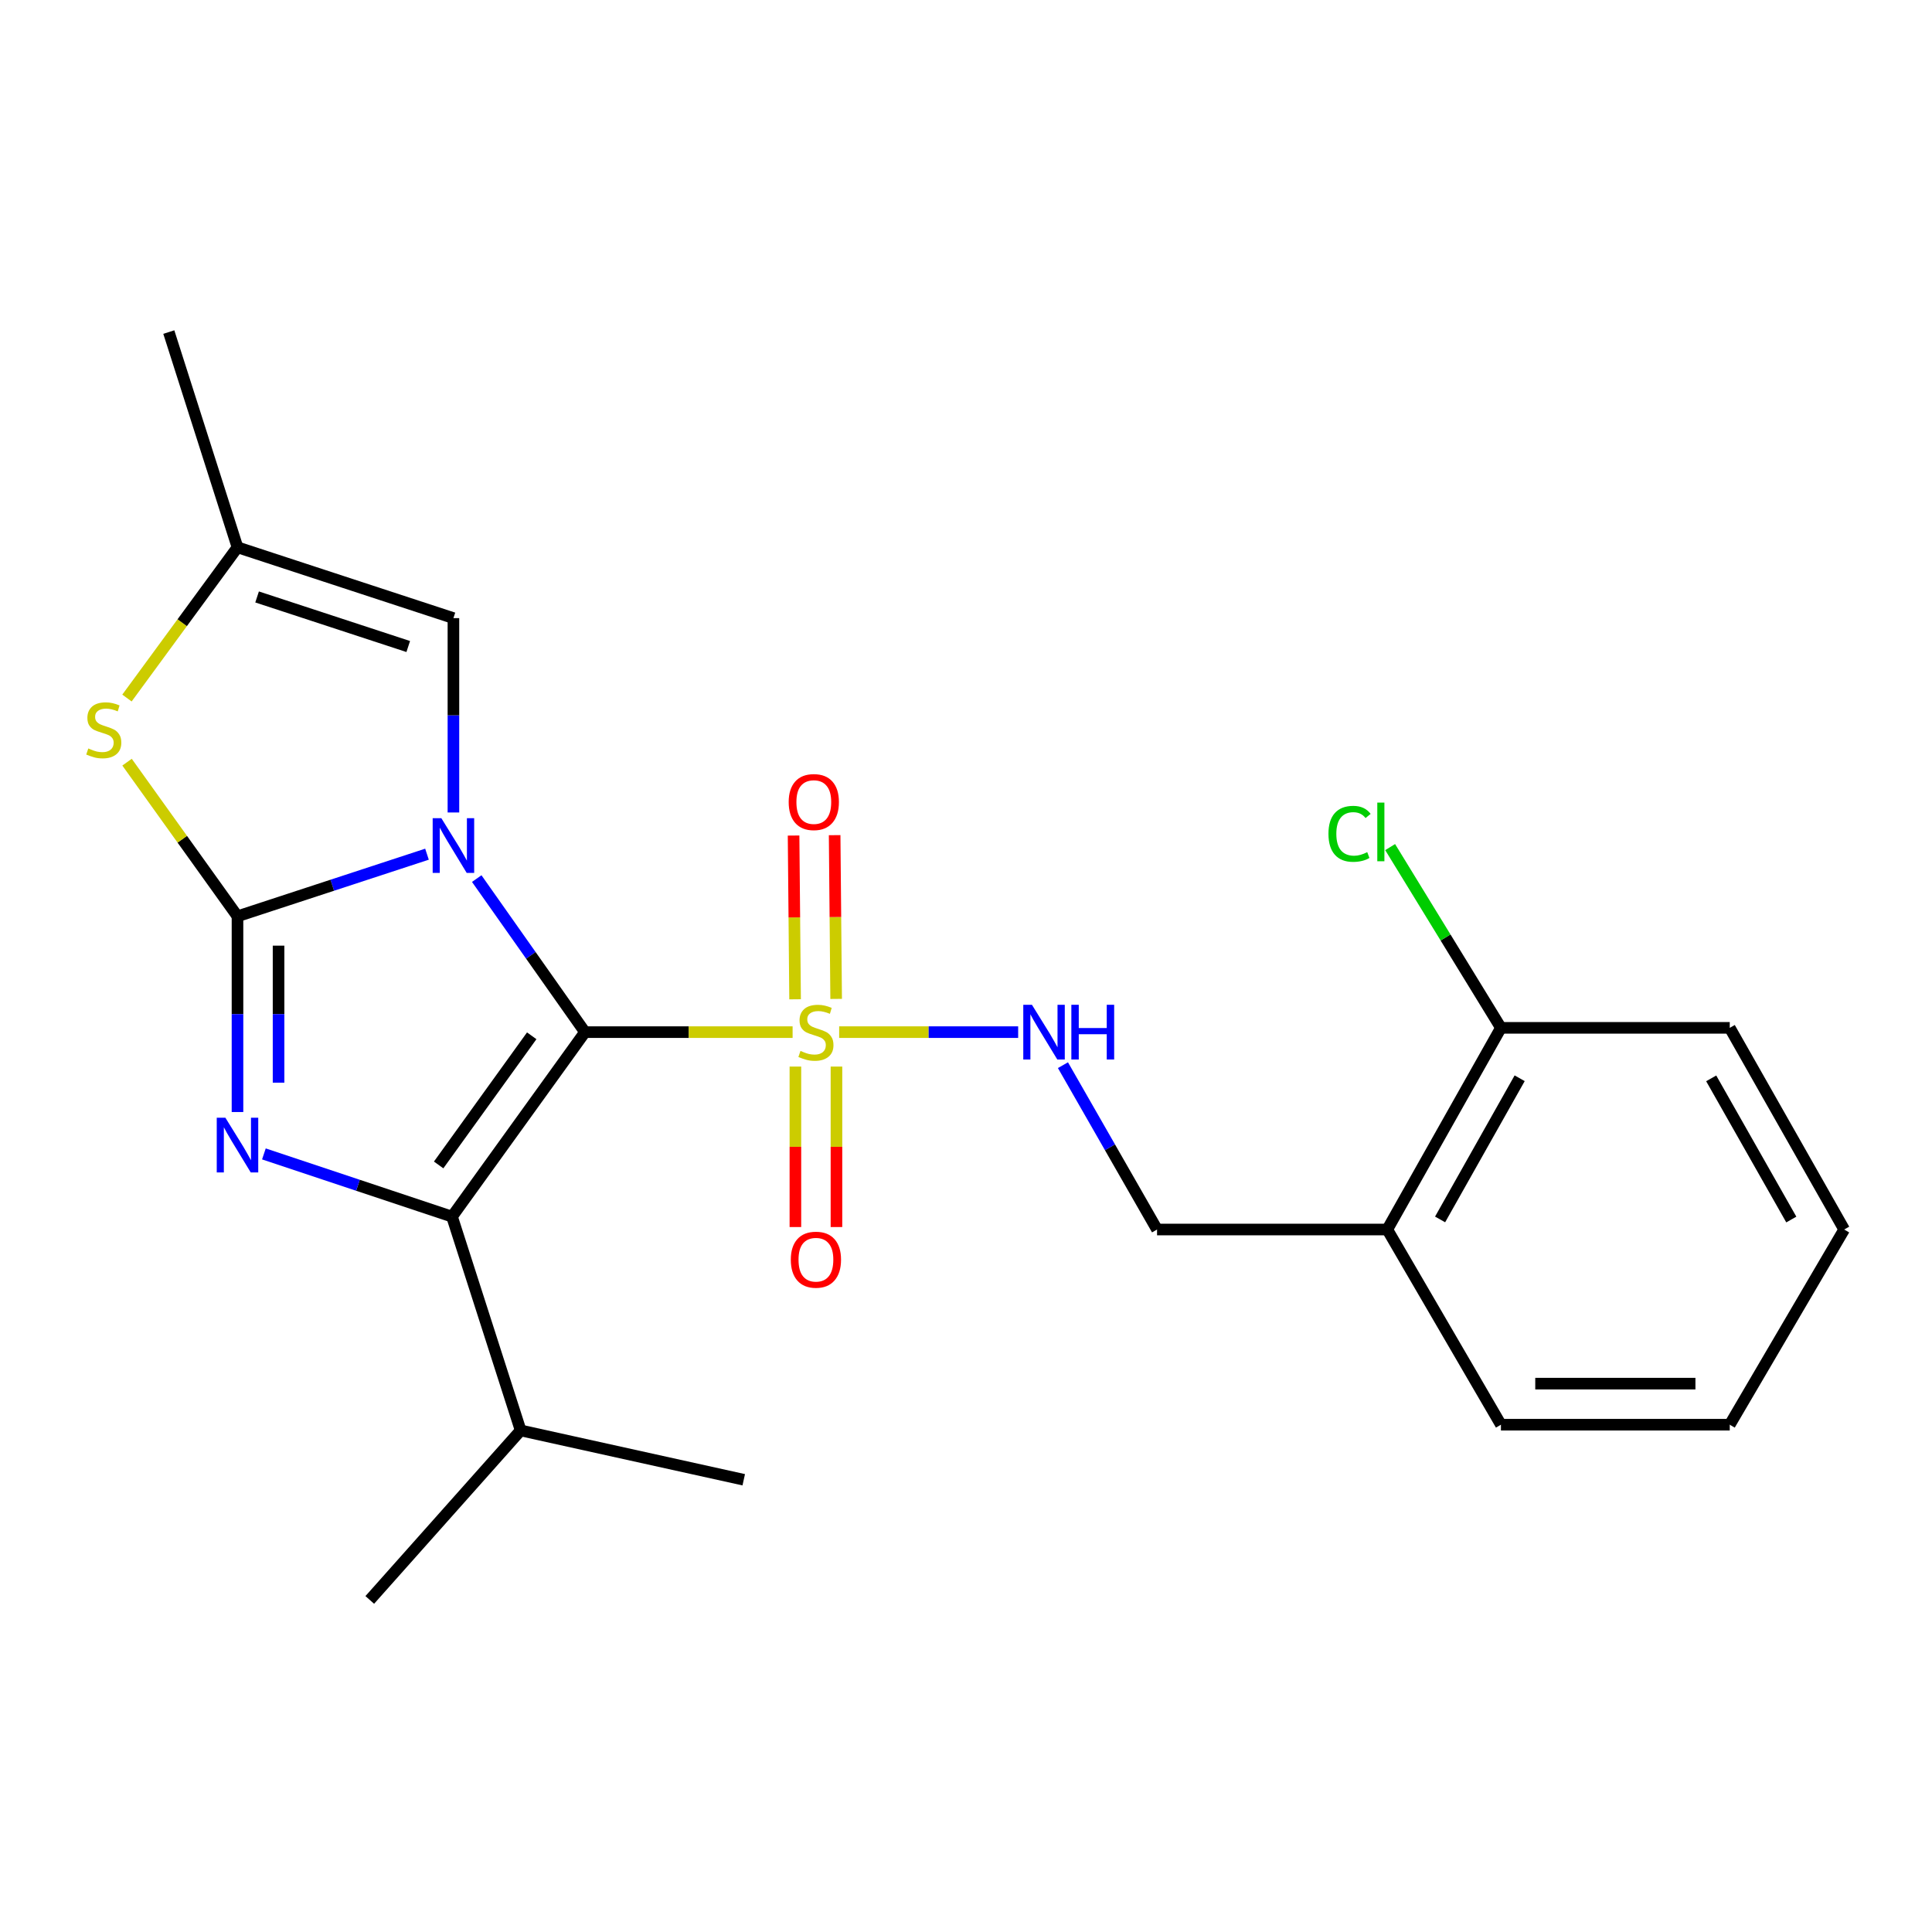 <?xml version='1.0' encoding='iso-8859-1'?>
<svg version='1.1' baseProfile='full'
              xmlns='http://www.w3.org/2000/svg'
                      xmlns:rdkit='http://www.rdkit.org/xml'
                      xmlns:xlink='http://www.w3.org/1999/xlink'
                  xml:space='preserve'
width='1000px' height='1000px' viewBox='0 0 1000 1000'>
<!-- END OF HEADER -->
<rect style='opacity:1.0;fill:#FFFFFF;stroke:none' width='1000' height='1000' x='0' y='0'> </rect>
<path class='bond-0' d='M 246.757,454.756 L 274.772,494.494' style='fill:none;fill-rule:evenodd;stroke:#0000FF;stroke-width:6px;stroke-linecap:butt;stroke-linejoin:miter;stroke-opacity:1' />
<path class='bond-0' d='M 274.772,494.494 L 302.788,534.232' style='fill:none;fill-rule:evenodd;stroke:#000000;stroke-width:6px;stroke-linecap:butt;stroke-linejoin:miter;stroke-opacity:1' />
<path class='bond-1' d='M 221.01,442.125 L 171.969,458.198' style='fill:none;fill-rule:evenodd;stroke:#0000FF;stroke-width:6px;stroke-linecap:butt;stroke-linejoin:miter;stroke-opacity:1' />
<path class='bond-1' d='M 171.969,458.198 L 122.927,474.27' style='fill:none;fill-rule:evenodd;stroke:#000000;stroke-width:6px;stroke-linecap:butt;stroke-linejoin:miter;stroke-opacity:1' />
<path class='bond-6' d='M 234.691,420.539 L 234.691,370.239' style='fill:none;fill-rule:evenodd;stroke:#0000FF;stroke-width:6px;stroke-linecap:butt;stroke-linejoin:miter;stroke-opacity:1' />
<path class='bond-6' d='M 234.691,370.239 L 234.691,319.939' style='fill:none;fill-rule:evenodd;stroke:#000000;stroke-width:6px;stroke-linecap:butt;stroke-linejoin:miter;stroke-opacity:1' />
<path class='bond-2' d='M 302.788,534.232 L 356.52,534.232' style='fill:none;fill-rule:evenodd;stroke:#000000;stroke-width:6px;stroke-linecap:butt;stroke-linejoin:miter;stroke-opacity:1' />
<path class='bond-2' d='M 356.52,534.232 L 410.252,534.232' style='fill:none;fill-rule:evenodd;stroke:#CCCC00;stroke-width:6px;stroke-linecap:butt;stroke-linejoin:miter;stroke-opacity:1' />
<path class='bond-3' d='M 302.788,534.232 L 233.958,629.723' style='fill:none;fill-rule:evenodd;stroke:#000000;stroke-width:6px;stroke-linecap:butt;stroke-linejoin:miter;stroke-opacity:1' />
<path class='bond-3' d='M 275.221,536.127 L 227.041,602.972' style='fill:none;fill-rule:evenodd;stroke:#000000;stroke-width:6px;stroke-linecap:butt;stroke-linejoin:miter;stroke-opacity:1' />
<path class='bond-4' d='M 122.927,474.27 L 122.927,524.927' style='fill:none;fill-rule:evenodd;stroke:#000000;stroke-width:6px;stroke-linecap:butt;stroke-linejoin:miter;stroke-opacity:1' />
<path class='bond-4' d='M 122.927,524.927 L 122.927,575.584' style='fill:none;fill-rule:evenodd;stroke:#0000FF;stroke-width:6px;stroke-linecap:butt;stroke-linejoin:miter;stroke-opacity:1' />
<path class='bond-4' d='M 144.182,489.467 L 144.182,524.927' style='fill:none;fill-rule:evenodd;stroke:#000000;stroke-width:6px;stroke-linecap:butt;stroke-linejoin:miter;stroke-opacity:1' />
<path class='bond-4' d='M 144.182,524.927 L 144.182,560.387' style='fill:none;fill-rule:evenodd;stroke:#0000FF;stroke-width:6px;stroke-linecap:butt;stroke-linejoin:miter;stroke-opacity:1' />
<path class='bond-5' d='M 122.927,474.27 L 94.343,434.383' style='fill:none;fill-rule:evenodd;stroke:#000000;stroke-width:6px;stroke-linecap:butt;stroke-linejoin:miter;stroke-opacity:1' />
<path class='bond-5' d='M 94.343,434.383 L 65.759,394.496' style='fill:none;fill-rule:evenodd;stroke:#CCCC00;stroke-width:6px;stroke-linecap:butt;stroke-linejoin:miter;stroke-opacity:1' />
<path class='bond-8' d='M 434.352,534.232 L 480.675,534.232' style='fill:none;fill-rule:evenodd;stroke:#CCCC00;stroke-width:6px;stroke-linecap:butt;stroke-linejoin:miter;stroke-opacity:1' />
<path class='bond-8' d='M 480.675,534.232 L 526.999,534.232' style='fill:none;fill-rule:evenodd;stroke:#0000FF;stroke-width:6px;stroke-linecap:butt;stroke-linejoin:miter;stroke-opacity:1' />
<path class='bond-9' d='M 432.79,517.034 L 432.399,474.656' style='fill:none;fill-rule:evenodd;stroke:#CCCC00;stroke-width:6px;stroke-linecap:butt;stroke-linejoin:miter;stroke-opacity:1' />
<path class='bond-9' d='M 432.399,474.656 L 432.009,432.278' style='fill:none;fill-rule:evenodd;stroke:#FF0000;stroke-width:6px;stroke-linecap:butt;stroke-linejoin:miter;stroke-opacity:1' />
<path class='bond-9' d='M 411.536,517.23 L 411.146,474.852' style='fill:none;fill-rule:evenodd;stroke:#CCCC00;stroke-width:6px;stroke-linecap:butt;stroke-linejoin:miter;stroke-opacity:1' />
<path class='bond-9' d='M 411.146,474.852 L 410.755,432.474' style='fill:none;fill-rule:evenodd;stroke:#FF0000;stroke-width:6px;stroke-linecap:butt;stroke-linejoin:miter;stroke-opacity:1' />
<path class='bond-10' d='M 411.693,552.054 L 411.693,593.586' style='fill:none;fill-rule:evenodd;stroke:#CCCC00;stroke-width:6px;stroke-linecap:butt;stroke-linejoin:miter;stroke-opacity:1' />
<path class='bond-10' d='M 411.693,593.586 L 411.693,635.117' style='fill:none;fill-rule:evenodd;stroke:#FF0000;stroke-width:6px;stroke-linecap:butt;stroke-linejoin:miter;stroke-opacity:1' />
<path class='bond-10' d='M 432.948,552.054 L 432.948,593.586' style='fill:none;fill-rule:evenodd;stroke:#CCCC00;stroke-width:6px;stroke-linecap:butt;stroke-linejoin:miter;stroke-opacity:1' />
<path class='bond-10' d='M 432.948,593.586 L 432.948,635.117' style='fill:none;fill-rule:evenodd;stroke:#FF0000;stroke-width:6px;stroke-linecap:butt;stroke-linejoin:miter;stroke-opacity:1' />
<path class='bond-13' d='M 233.958,629.723 L 269.489,740.389' style='fill:none;fill-rule:evenodd;stroke:#000000;stroke-width:6px;stroke-linecap:butt;stroke-linejoin:miter;stroke-opacity:1' />
<path class='bond-24' d='M 233.958,629.723 L 185.276,613.492' style='fill:none;fill-rule:evenodd;stroke:#000000;stroke-width:6px;stroke-linecap:butt;stroke-linejoin:miter;stroke-opacity:1' />
<path class='bond-24' d='M 185.276,613.492 L 136.593,597.261' style='fill:none;fill-rule:evenodd;stroke:#0000FF;stroke-width:6px;stroke-linecap:butt;stroke-linejoin:miter;stroke-opacity:1' />
<path class='bond-23' d='M 65.715,361.307 L 94.321,322.297' style='fill:none;fill-rule:evenodd;stroke:#CCCC00;stroke-width:6px;stroke-linecap:butt;stroke-linejoin:miter;stroke-opacity:1' />
<path class='bond-23' d='M 94.321,322.297 L 122.927,283.287' style='fill:none;fill-rule:evenodd;stroke:#000000;stroke-width:6px;stroke-linecap:butt;stroke-linejoin:miter;stroke-opacity:1' />
<path class='bond-7' d='M 234.691,319.939 L 122.927,283.287' style='fill:none;fill-rule:evenodd;stroke:#000000;stroke-width:6px;stroke-linecap:butt;stroke-linejoin:miter;stroke-opacity:1' />
<path class='bond-7' d='M 211.303,334.637 L 133.069,308.981' style='fill:none;fill-rule:evenodd;stroke:#000000;stroke-width:6px;stroke-linecap:butt;stroke-linejoin:miter;stroke-opacity:1' />
<path class='bond-16' d='M 122.927,283.287 L 87.373,171.878' style='fill:none;fill-rule:evenodd;stroke:#000000;stroke-width:6px;stroke-linecap:butt;stroke-linejoin:miter;stroke-opacity:1' />
<path class='bond-12' d='M 550.182,551.335 L 574.535,593.865' style='fill:none;fill-rule:evenodd;stroke:#0000FF;stroke-width:6px;stroke-linecap:butt;stroke-linejoin:miter;stroke-opacity:1' />
<path class='bond-12' d='M 574.535,593.865 L 598.887,636.395' style='fill:none;fill-rule:evenodd;stroke:#000000;stroke-width:6px;stroke-linecap:butt;stroke-linejoin:miter;stroke-opacity:1' />
<path class='bond-11' d='M 718.054,636.395 L 598.887,636.395' style='fill:none;fill-rule:evenodd;stroke:#000000;stroke-width:6px;stroke-linecap:butt;stroke-linejoin:miter;stroke-opacity:1' />
<path class='bond-14' d='M 718.054,636.395 L 776.881,532.012' style='fill:none;fill-rule:evenodd;stroke:#000000;stroke-width:6px;stroke-linecap:butt;stroke-linejoin:miter;stroke-opacity:1' />
<path class='bond-14' d='M 745.394,631.173 L 786.574,558.105' style='fill:none;fill-rule:evenodd;stroke:#000000;stroke-width:6px;stroke-linecap:butt;stroke-linejoin:miter;stroke-opacity:1' />
<path class='bond-17' d='M 718.054,636.395 L 776.881,737.425' style='fill:none;fill-rule:evenodd;stroke:#000000;stroke-width:6px;stroke-linecap:butt;stroke-linejoin:miter;stroke-opacity:1' />
<path class='bond-19' d='M 269.489,740.389 L 191.39,828.122' style='fill:none;fill-rule:evenodd;stroke:#000000;stroke-width:6px;stroke-linecap:butt;stroke-linejoin:miter;stroke-opacity:1' />
<path class='bond-20' d='M 269.489,740.389 L 384.96,765.918' style='fill:none;fill-rule:evenodd;stroke:#000000;stroke-width:6px;stroke-linecap:butt;stroke-linejoin:miter;stroke-opacity:1' />
<path class='bond-15' d='M 776.881,532.012 L 748.209,485.234' style='fill:none;fill-rule:evenodd;stroke:#000000;stroke-width:6px;stroke-linecap:butt;stroke-linejoin:miter;stroke-opacity:1' />
<path class='bond-15' d='M 748.209,485.234 L 719.537,438.457' style='fill:none;fill-rule:evenodd;stroke:#00CC00;stroke-width:6px;stroke-linecap:butt;stroke-linejoin:miter;stroke-opacity:1' />
<path class='bond-18' d='M 776.881,532.012 L 895.316,532.012' style='fill:none;fill-rule:evenodd;stroke:#000000;stroke-width:6px;stroke-linecap:butt;stroke-linejoin:miter;stroke-opacity:1' />
<path class='bond-21' d='M 776.881,737.425 L 895.316,737.425' style='fill:none;fill-rule:evenodd;stroke:#000000;stroke-width:6px;stroke-linecap:butt;stroke-linejoin:miter;stroke-opacity:1' />
<path class='bond-21' d='M 794.647,716.17 L 877.551,716.17' style='fill:none;fill-rule:evenodd;stroke:#000000;stroke-width:6px;stroke-linecap:butt;stroke-linejoin:miter;stroke-opacity:1' />
<path class='bond-25' d='M 895.316,532.012 L 954.545,636.395' style='fill:none;fill-rule:evenodd;stroke:#000000;stroke-width:6px;stroke-linecap:butt;stroke-linejoin:miter;stroke-opacity:1' />
<path class='bond-25' d='M 885.715,558.158 L 927.175,631.227' style='fill:none;fill-rule:evenodd;stroke:#000000;stroke-width:6px;stroke-linecap:butt;stroke-linejoin:miter;stroke-opacity:1' />
<path class='bond-22' d='M 895.316,737.425 L 954.545,636.395' style='fill:none;fill-rule:evenodd;stroke:#000000;stroke-width:6px;stroke-linecap:butt;stroke-linejoin:miter;stroke-opacity:1' />
<path  class='atom-0' d='M 228.431 423.482
L 237.711 438.482
Q 238.631 439.962, 240.111 442.642
Q 241.591 445.322, 241.671 445.482
L 241.671 423.482
L 245.431 423.482
L 245.431 451.802
L 241.551 451.802
L 231.591 435.402
Q 230.431 433.482, 229.191 431.282
Q 227.991 429.082, 227.631 428.402
L 227.631 451.802
L 223.951 451.802
L 223.951 423.482
L 228.431 423.482
' fill='#0000FF'/>
<path  class='atom-3' d='M 414.321 543.952
Q 414.641 544.072, 415.961 544.632
Q 417.281 545.192, 418.721 545.552
Q 420.201 545.872, 421.641 545.872
Q 424.321 545.872, 425.881 544.592
Q 427.441 543.272, 427.441 540.992
Q 427.441 539.432, 426.641 538.472
Q 425.881 537.512, 424.681 536.992
Q 423.481 536.472, 421.481 535.872
Q 418.961 535.112, 417.441 534.392
Q 415.961 533.672, 414.881 532.152
Q 413.841 530.632, 413.841 528.072
Q 413.841 524.512, 416.241 522.312
Q 418.681 520.112, 423.481 520.112
Q 426.761 520.112, 430.481 521.672
L 429.561 524.752
Q 426.161 523.352, 423.601 523.352
Q 420.841 523.352, 419.321 524.512
Q 417.801 525.632, 417.841 527.592
Q 417.841 529.112, 418.601 530.032
Q 419.401 530.952, 420.521 531.472
Q 421.681 531.992, 423.601 532.592
Q 426.161 533.392, 427.681 534.192
Q 429.201 534.992, 430.281 536.632
Q 431.401 538.232, 431.401 540.992
Q 431.401 544.912, 428.761 547.032
Q 426.161 549.112, 421.801 549.112
Q 419.281 549.112, 417.361 548.552
Q 415.481 548.032, 413.241 547.112
L 414.321 543.952
' fill='#CCCC00'/>
<path  class='atom-5' d='M 116.667 578.545
L 125.947 593.545
Q 126.867 595.025, 128.347 597.705
Q 129.827 600.385, 129.907 600.545
L 129.907 578.545
L 133.667 578.545
L 133.667 606.865
L 129.787 606.865
L 119.827 590.465
Q 118.667 588.545, 117.427 586.345
Q 116.227 584.145, 115.867 583.465
L 115.867 606.865
L 112.187 606.865
L 112.187 578.545
L 116.667 578.545
' fill='#0000FF'/>
<path  class='atom-6' d='M 45.708 387.4
Q 46.028 387.52, 47.348 388.08
Q 48.668 388.64, 50.108 389
Q 51.588 389.32, 53.028 389.32
Q 55.708 389.32, 57.268 388.04
Q 58.828 386.72, 58.828 384.44
Q 58.828 382.88, 58.028 381.92
Q 57.268 380.96, 56.068 380.44
Q 54.868 379.92, 52.868 379.32
Q 50.348 378.56, 48.828 377.84
Q 47.348 377.12, 46.268 375.6
Q 45.228 374.08, 45.228 371.52
Q 45.228 367.96, 47.628 365.76
Q 50.068 363.56, 54.868 363.56
Q 58.148 363.56, 61.868 365.12
L 60.948 368.2
Q 57.548 366.8, 54.988 366.8
Q 52.228 366.8, 50.708 367.96
Q 49.188 369.08, 49.228 371.04
Q 49.228 372.56, 49.988 373.48
Q 50.788 374.4, 51.908 374.92
Q 53.068 375.44, 54.988 376.04
Q 57.548 376.84, 59.068 377.64
Q 60.588 378.44, 61.668 380.08
Q 62.788 381.68, 62.788 384.44
Q 62.788 388.36, 60.148 390.48
Q 57.548 392.56, 53.188 392.56
Q 50.668 392.56, 48.748 392
Q 46.868 391.48, 44.628 390.56
L 45.708 387.4
' fill='#CCCC00'/>
<path  class='atom-9' d='M 534.129 520.072
L 543.409 535.072
Q 544.329 536.552, 545.809 539.232
Q 547.289 541.912, 547.369 542.072
L 547.369 520.072
L 551.129 520.072
L 551.129 548.392
L 547.249 548.392
L 537.289 531.992
Q 536.129 530.072, 534.889 527.872
Q 533.689 525.672, 533.329 524.992
L 533.329 548.392
L 529.649 548.392
L 529.649 520.072
L 534.129 520.072
' fill='#0000FF'/>
<path  class='atom-9' d='M 554.529 520.072
L 558.369 520.072
L 558.369 532.112
L 572.849 532.112
L 572.849 520.072
L 576.689 520.072
L 576.689 548.392
L 572.849 548.392
L 572.849 535.312
L 558.369 535.312
L 558.369 548.392
L 554.529 548.392
L 554.529 520.072
' fill='#0000FF'/>
<path  class='atom-10' d='M 408.223 415.145
Q 408.223 408.345, 411.583 404.545
Q 414.943 400.745, 421.223 400.745
Q 427.503 400.745, 430.863 404.545
Q 434.223 408.345, 434.223 415.145
Q 434.223 422.025, 430.823 425.945
Q 427.423 429.825, 421.223 429.825
Q 414.983 429.825, 411.583 425.945
Q 408.223 422.065, 408.223 415.145
M 421.223 426.625
Q 425.543 426.625, 427.863 423.745
Q 430.223 420.825, 430.223 415.145
Q 430.223 409.585, 427.863 406.785
Q 425.543 403.945, 421.223 403.945
Q 416.903 403.945, 414.543 406.745
Q 412.223 409.545, 412.223 415.145
Q 412.223 420.865, 414.543 423.745
Q 416.903 426.625, 421.223 426.625
' fill='#FF0000'/>
<path  class='atom-11' d='M 409.321 652.014
Q 409.321 645.214, 412.681 641.414
Q 416.041 637.614, 422.321 637.614
Q 428.601 637.614, 431.961 641.414
Q 435.321 645.214, 435.321 652.014
Q 435.321 658.894, 431.921 662.814
Q 428.521 666.694, 422.321 666.694
Q 416.081 666.694, 412.681 662.814
Q 409.321 658.934, 409.321 652.014
M 422.321 663.494
Q 426.641 663.494, 428.961 660.614
Q 431.321 657.694, 431.321 652.014
Q 431.321 646.454, 428.961 643.654
Q 426.641 640.814, 422.321 640.814
Q 418.001 640.814, 415.641 643.614
Q 413.321 646.414, 413.321 652.014
Q 413.321 657.734, 415.641 660.614
Q 418.001 663.494, 422.321 663.494
' fill='#FF0000'/>
<path  class='atom-16' d='M 687.604 431.584
Q 687.604 424.544, 690.884 420.864
Q 694.204 417.144, 700.484 417.144
Q 706.324 417.144, 709.444 421.264
L 706.804 423.424
Q 704.524 420.424, 700.484 420.424
Q 696.204 420.424, 693.924 423.304
Q 691.684 426.144, 691.684 431.584
Q 691.684 437.184, 694.004 440.064
Q 696.364 442.944, 700.924 442.944
Q 704.044 442.944, 707.684 441.064
L 708.804 444.064
Q 707.324 445.024, 705.084 445.584
Q 702.844 446.144, 700.364 446.144
Q 694.204 446.144, 690.884 442.384
Q 687.604 438.624, 687.604 431.584
' fill='#00CC00'/>
<path  class='atom-16' d='M 712.884 415.424
L 716.564 415.424
L 716.564 445.784
L 712.884 445.784
L 712.884 415.424
' fill='#00CC00'/>
</svg>
